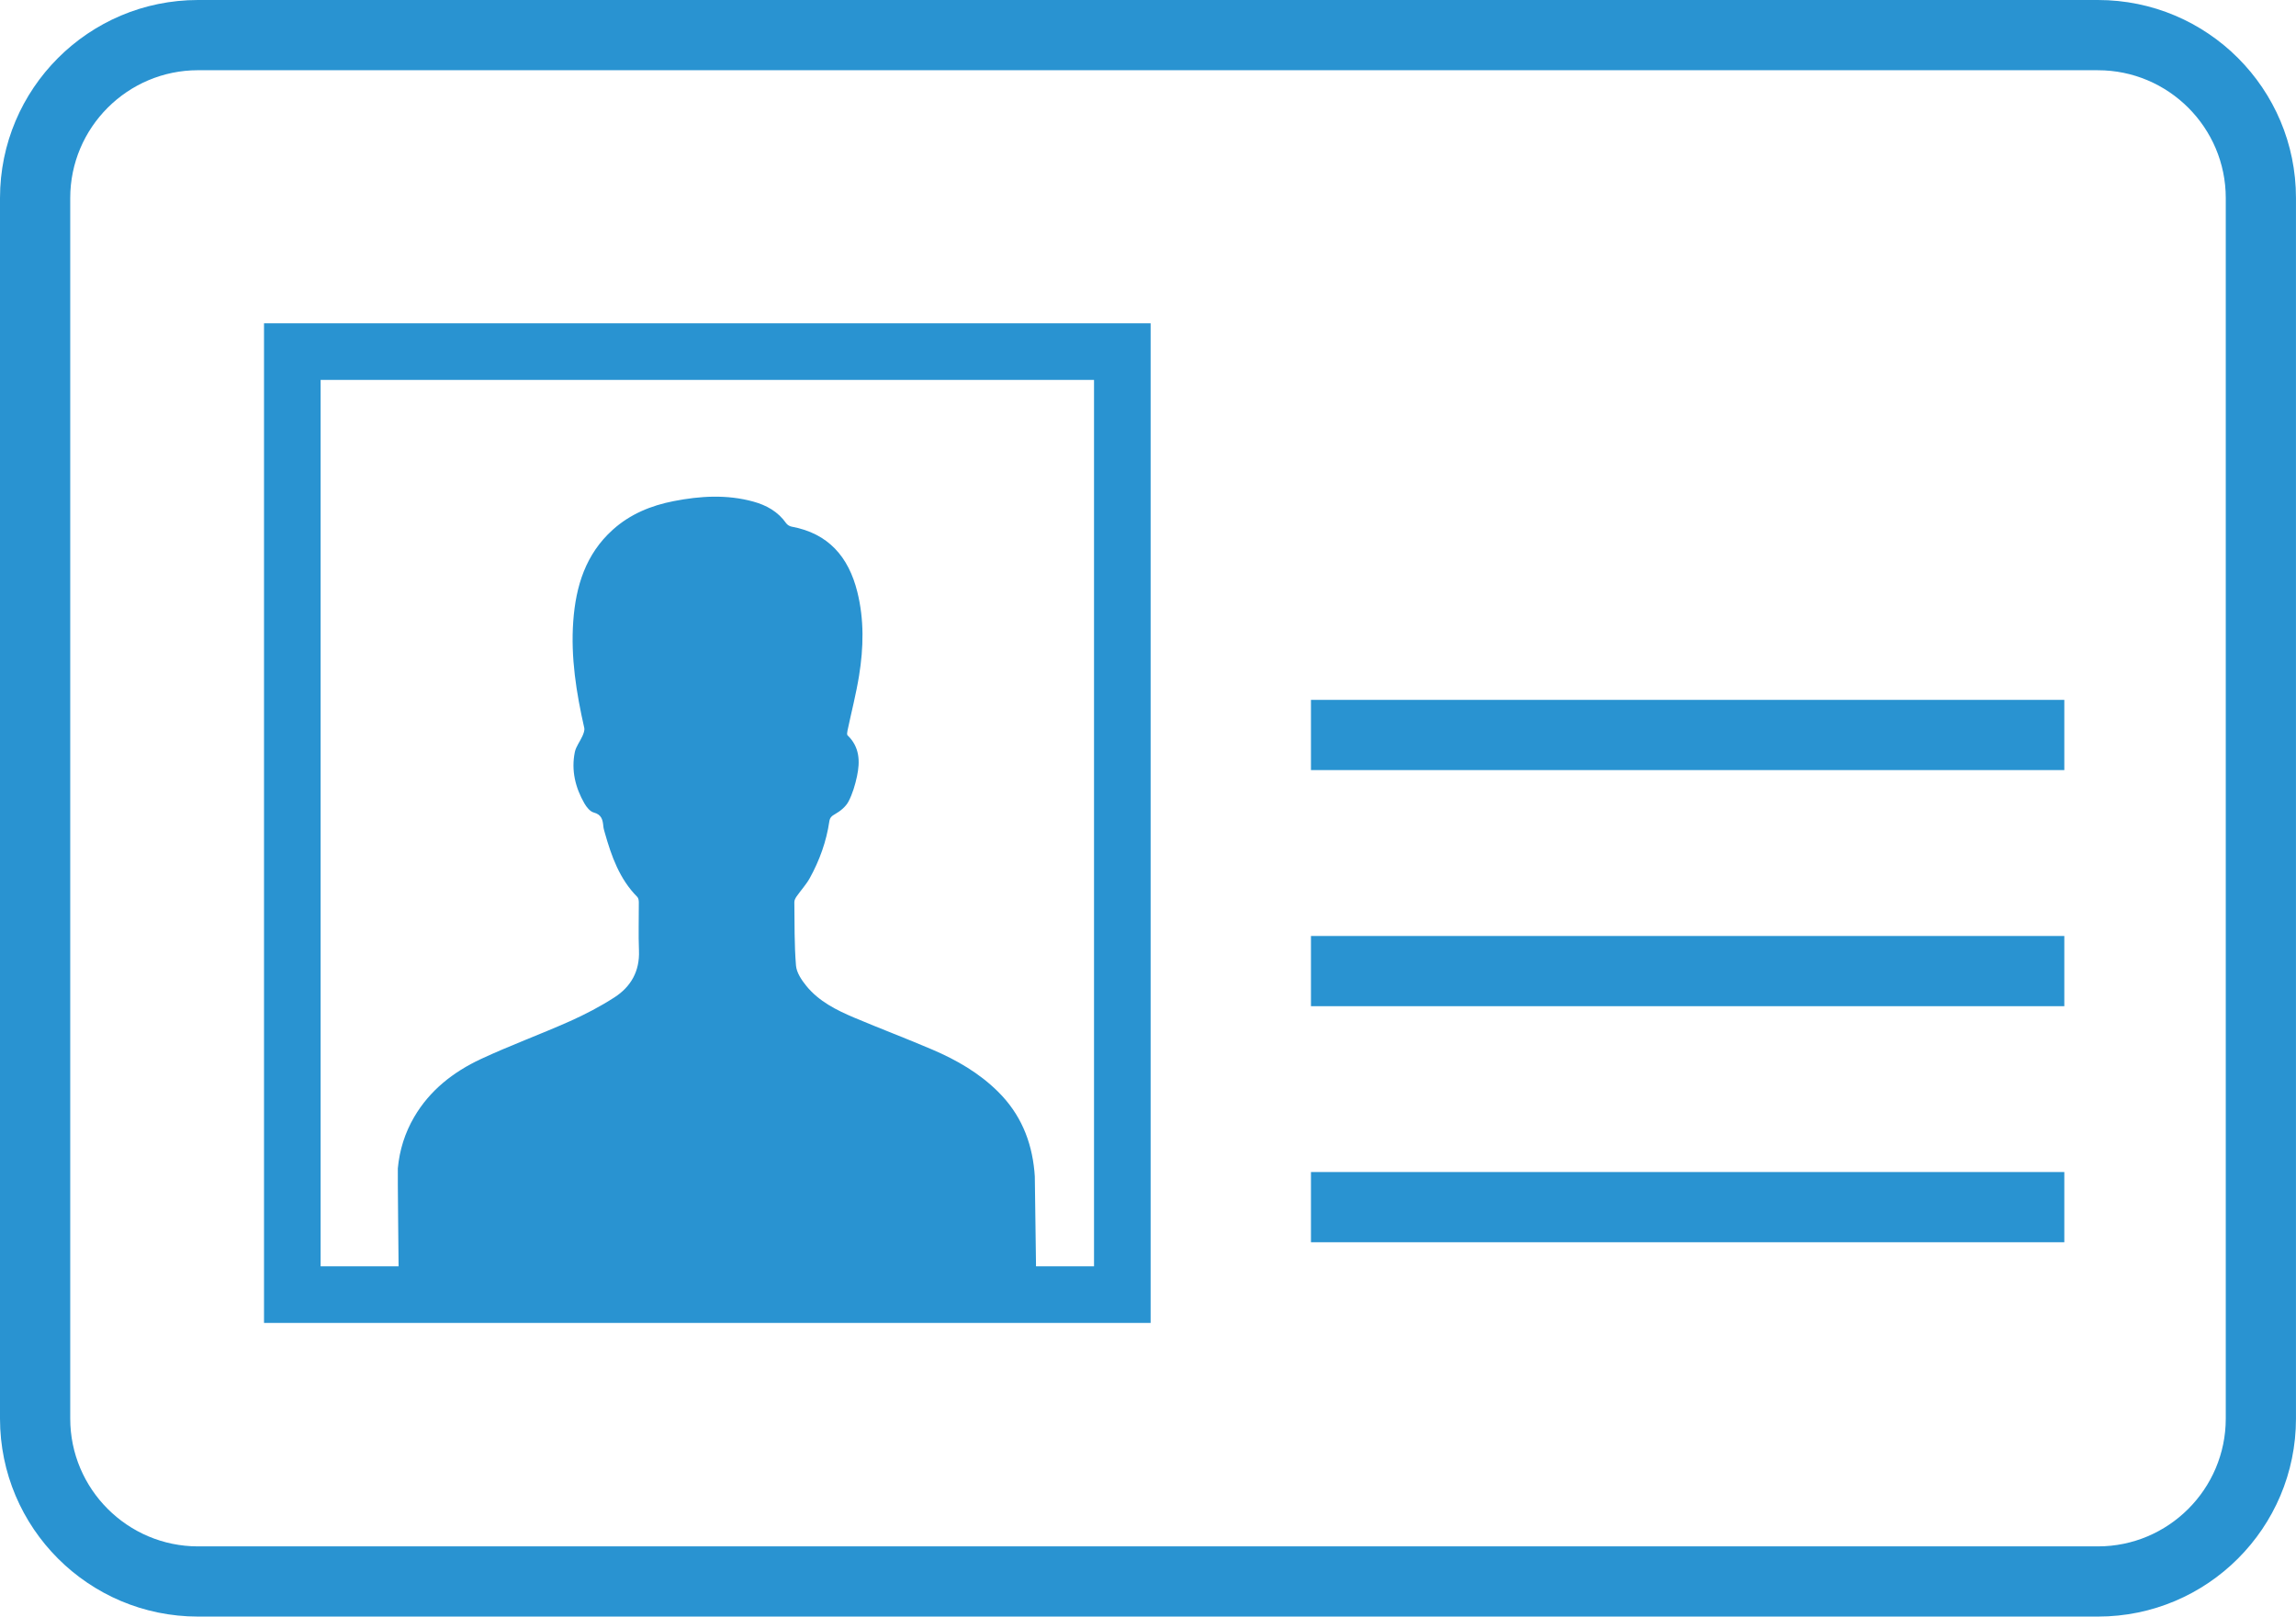 <?xml version="1.0" encoding="utf-8"?>
<!-- Generator: Adobe Illustrator 21.0.2, SVG Export Plug-In . SVG Version: 6.00 Build 0)  -->
<svg version="1.1" id="Слой_1" xmlns="http://www.w3.org/2000/svg" xmlns:xlink="http://www.w3.org/1999/xlink" x="0px" y="0px"
	 viewBox="0 0 77.972 54.91" style="enable-background:new 0 0 77.972 54.91;" xml:space="preserve">
<style type="text/css">
	.st0{fill:#2993D1;}
	.st1{fill:#2B93D1;}
	.st2{fill:#EF4136;}
</style>
<g>
	<path class="st0" d="M70.104,23.772c0,0.804,0,1.589,0,2.386c-8.53,0-17.048,0-25.584,0c0-0.794,0-1.583,0-2.386
		C53.044,23.772,61.568,23.772,70.104,23.772z"/>
	<path class="st0" d="M70.104,31.791c0,0.804,0,1.589,0,2.386c-8.53,0-17.048,0-25.584,0c0-0.794,0-1.583,0-2.386
		C53.044,31.791,61.568,31.791,70.104,31.791z"/>
	<path class="st0" d="M70.104,39.809c0,0.804,0,1.589,0,2.386c-8.53,0-17.048,0-25.584,0c0-0.794,0-1.583,0-2.386
		C53.044,39.809,61.568,39.809,70.104,39.809z"/>
	<path class="st0" d="M71.246,2.386c2.393,0,4.341,1.947,4.341,4.341v41.457c0,2.393-1.947,4.341-4.341,4.341H6.726
		c-2.393,0-4.341-1.947-4.341-4.341V6.726c0-2.393,1.947-4.341,4.341-4.341H71.246 M71.246,0H6.726C3.012,0,0,3.012,0,6.726v41.457
		c0,3.715,3.012,6.726,6.726,6.726h64.519c3.715,0,6.726-3.012,6.726-6.726V6.726C77.972,3.012,74.961,0,71.246,0L71.246,0z"/>
	<path class="st0" d="M37.153,12.904v30.109H10.888V12.904H37.153 M39.075,10.982H8.966v33.953h30.109V10.982L39.075,10.982z"/>
	<path class="st0" d="M35.142,39.958c-0.004-0.06-0.009-0.12-0.014-0.179c-0.1-1.046-0.48-1.946-1.226-2.69
		c-0.644-0.642-1.417-1.086-2.242-1.439c-0.876-0.375-1.767-0.711-2.645-1.082c-0.609-0.257-1.204-0.555-1.632-1.08
		c-0.161-0.198-0.331-0.451-0.351-0.691c-0.059-0.716-0.047-1.438-0.056-2.158c-0.001-0.065,0.04-0.138,0.079-0.194
		c0.147-0.21,0.326-0.402,0.448-0.624c0.33-0.6,0.561-1.239,0.661-1.92c0.019-0.132,0.082-0.186,0.203-0.254
		c0.176-0.099,0.358-0.25,0.449-0.424c0.137-0.263,0.224-0.561,0.287-0.853c0.109-0.506,0.093-0.997-0.319-1.393
		c-0.028-0.027-0.013-0.111-0.002-0.165c0.131-0.621,0.291-1.237,0.392-1.863c0.153-0.948,0.176-1.899-0.059-2.843
		c-0.297-1.193-0.983-1.989-2.236-2.219c-0.066-0.012-0.143-0.061-0.182-0.116c-0.276-0.393-0.667-0.611-1.116-0.734
		c-0.898-0.247-1.801-0.192-2.702-0.016c-0.77,0.15-1.478,0.44-2.069,0.972c-0.921,0.829-1.256,1.917-1.342,3.106
		c-0.089,1.229,0.103,2.431,0.373,3.624c0.019,0.084-0.024,0.191-0.061,0.277c-0.081,0.185-0.22,0.355-0.259,0.546
		c-0.126,0.619,0.016,1.204,0.326,1.744c0.072,0.126,0.192,0.275,0.317,0.308c0.267,0.071,0.305,0.248,0.325,0.466
		c0.007,0.075,0.029,0.148,0.05,0.221c0.226,0.798,0.499,1.572,1.103,2.18c0.04,0.04,0.052,0.122,0.052,0.185
		c0.003,0.546-0.017,1.093,0.005,1.638c0.029,0.699-0.273,1.228-0.833,1.589c-0.48,0.31-0.993,0.578-1.515,0.811
		c-1,0.446-2.032,0.822-3.024,1.285c-0.932,0.436-1.732,1.06-2.263,1.97c-0.314,0.539-0.496,1.117-0.554,1.74
		c-0.009,0.091,0.028,3.542,0.028,3.542h21.648L35.142,39.958z"/>
</g>
</svg>
